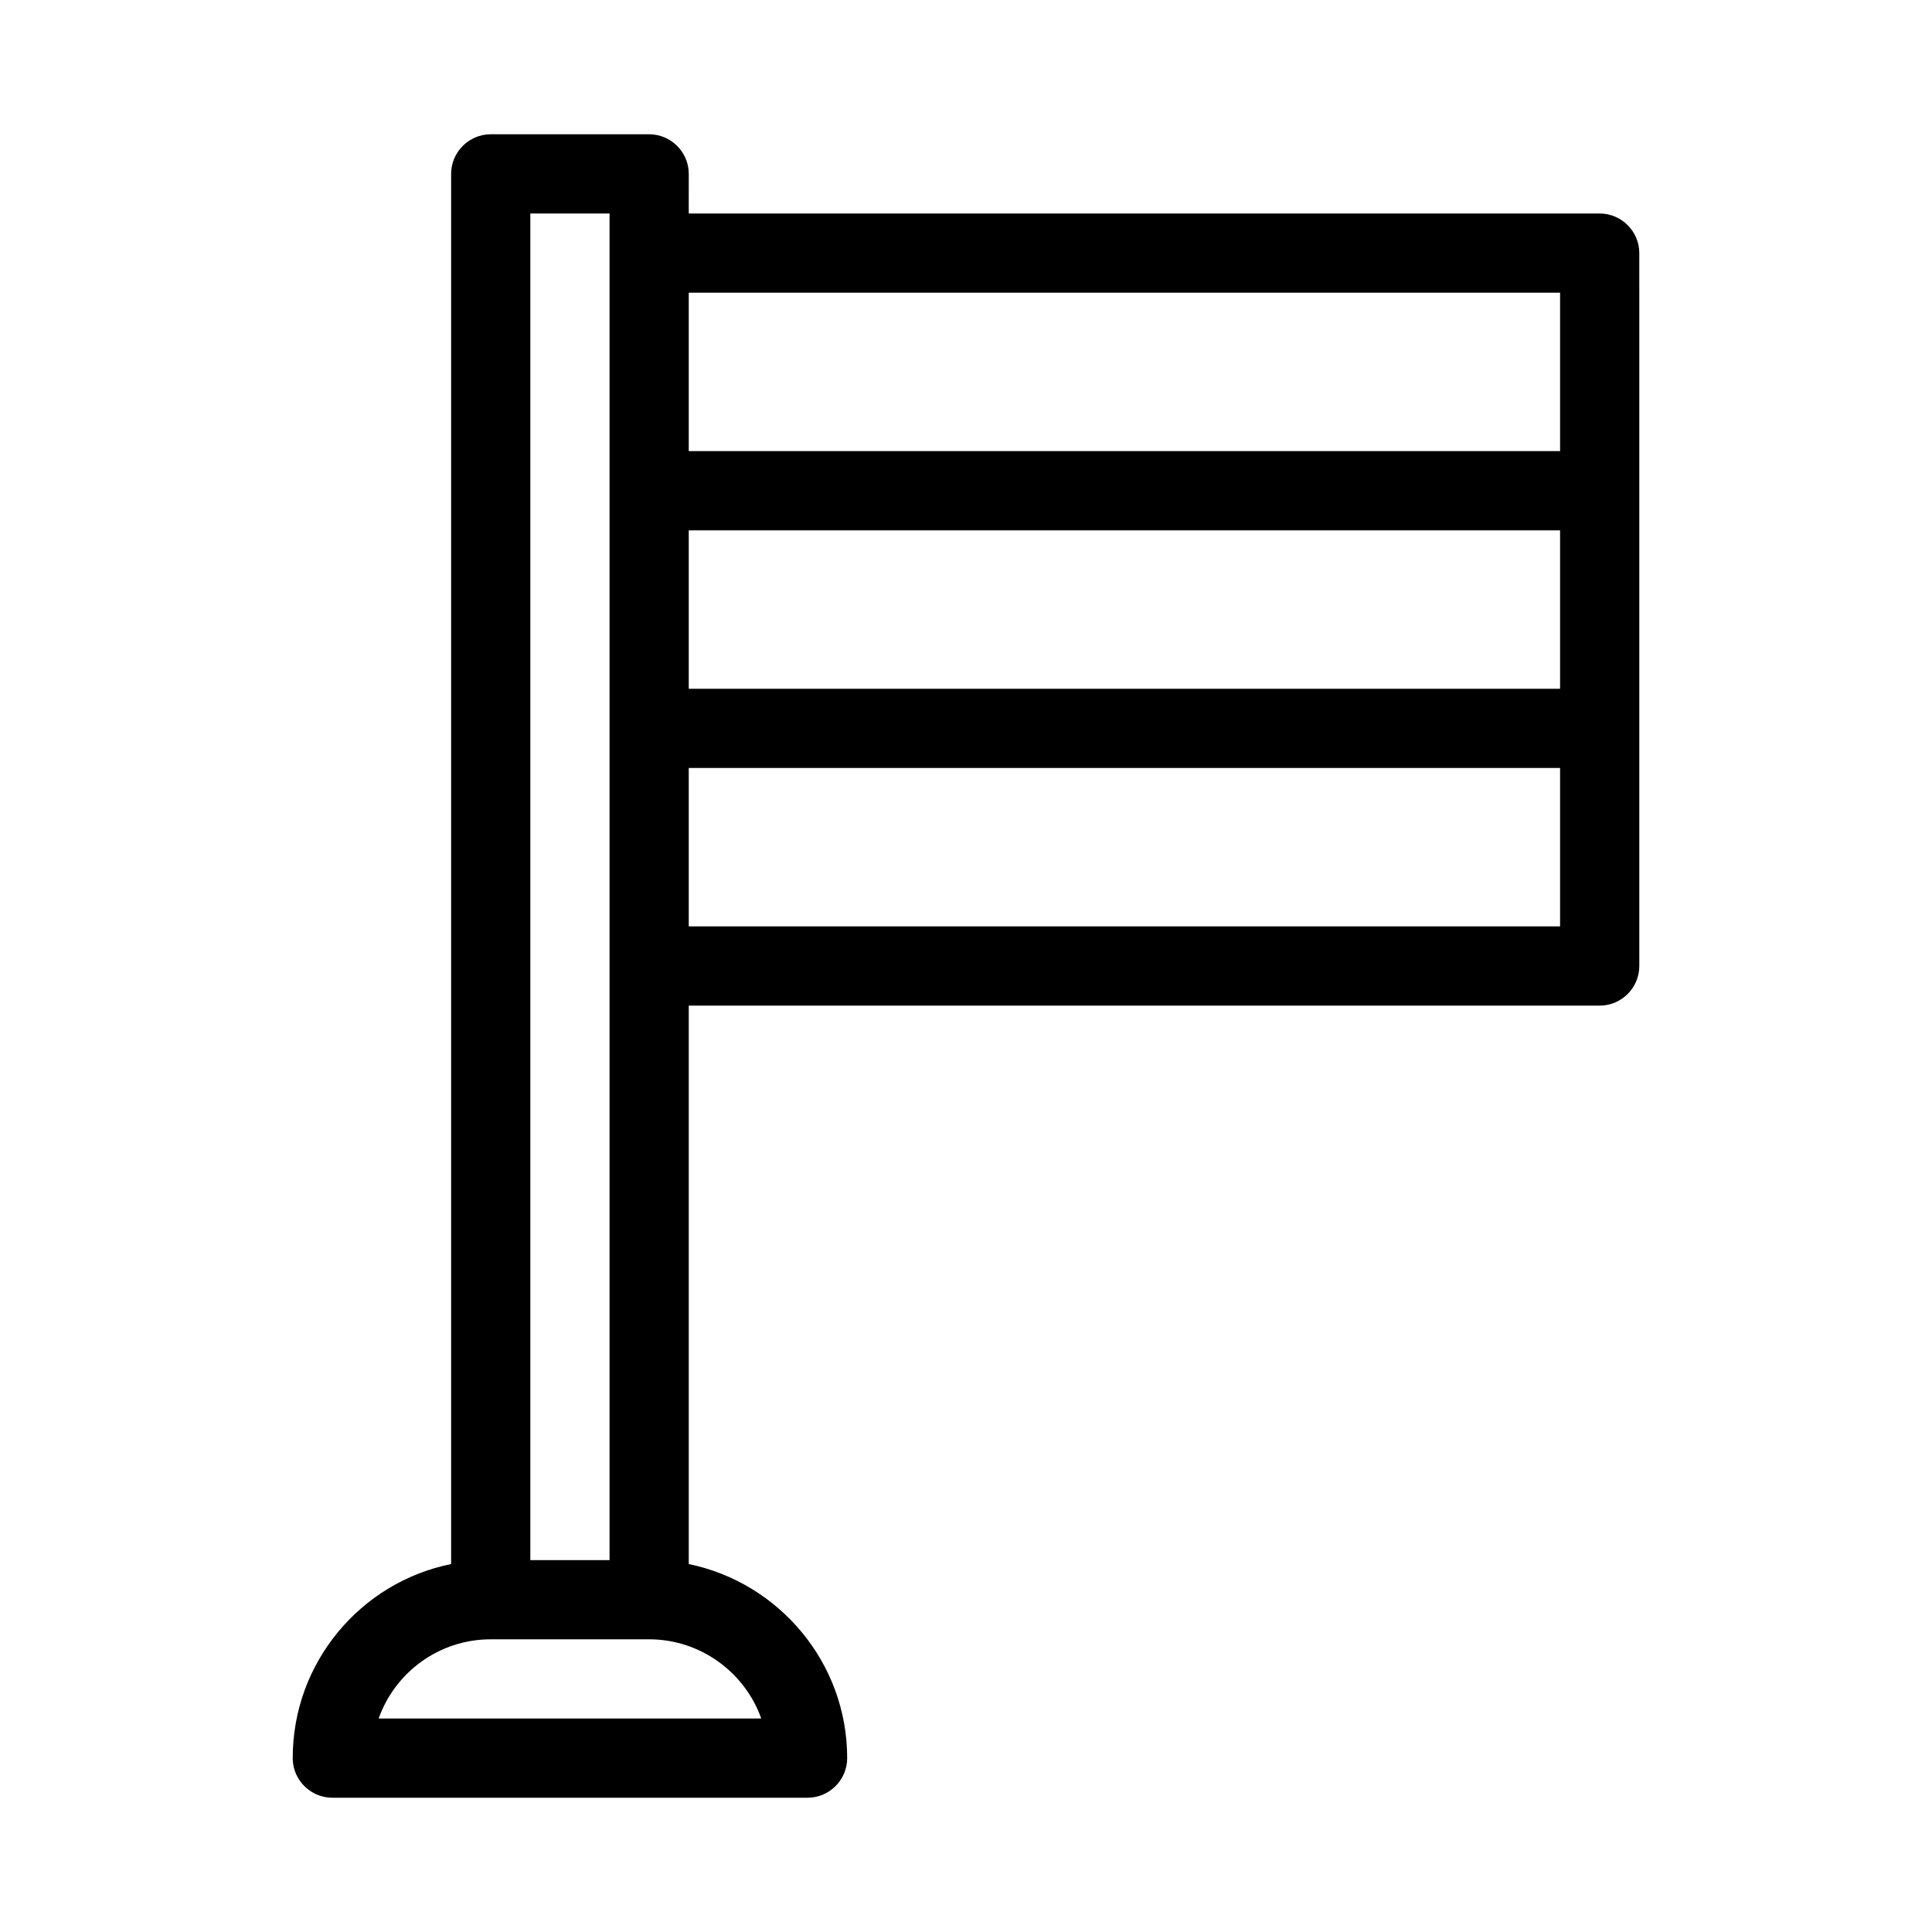 <?xml version="1.0" encoding="UTF-8"?>
<!-- Uploaded to: ICON Repo, www.iconrepo.com, Generator: ICON Repo Mixer Tools -->
<svg fill="#000000" width="800px" height="800px" version="1.1" viewBox="144 144 512 512" xmlns="http://www.w3.org/2000/svg">
 <path d="m326.53 190.08c0-5.773-4.723-10.496-10.496-10.496h-41.984c-5.773 0-10.496 4.723-10.496 10.496v368.41c-23.93 4.828-41.984 26.031-41.984 51.43 0 5.773 4.723 10.496 10.496 10.496h125.95c5.773 0 10.496-4.723 10.496-10.496 0-25.297-18.055-46.496-41.984-51.43v-147.99h241.41c5.773 0 10.496-4.723 10.496-10.496v-125.95l-0.004-62.977c0-5.773-4.723-10.496-10.496-10.496h-241.41zm-41.984 10.496h20.992v356.87h-20.992zm61.191 398.85h-101.39c4.305-12.176 15.953-20.992 29.703-20.992h41.984c13.645 0 25.398 8.816 29.703 20.992zm211.7-209.92h-230.91v-41.984h230.91zm0-62.977h-230.91v-41.984h230.91zm0-104.96v41.984h-230.91v-41.984z"/>
</svg>